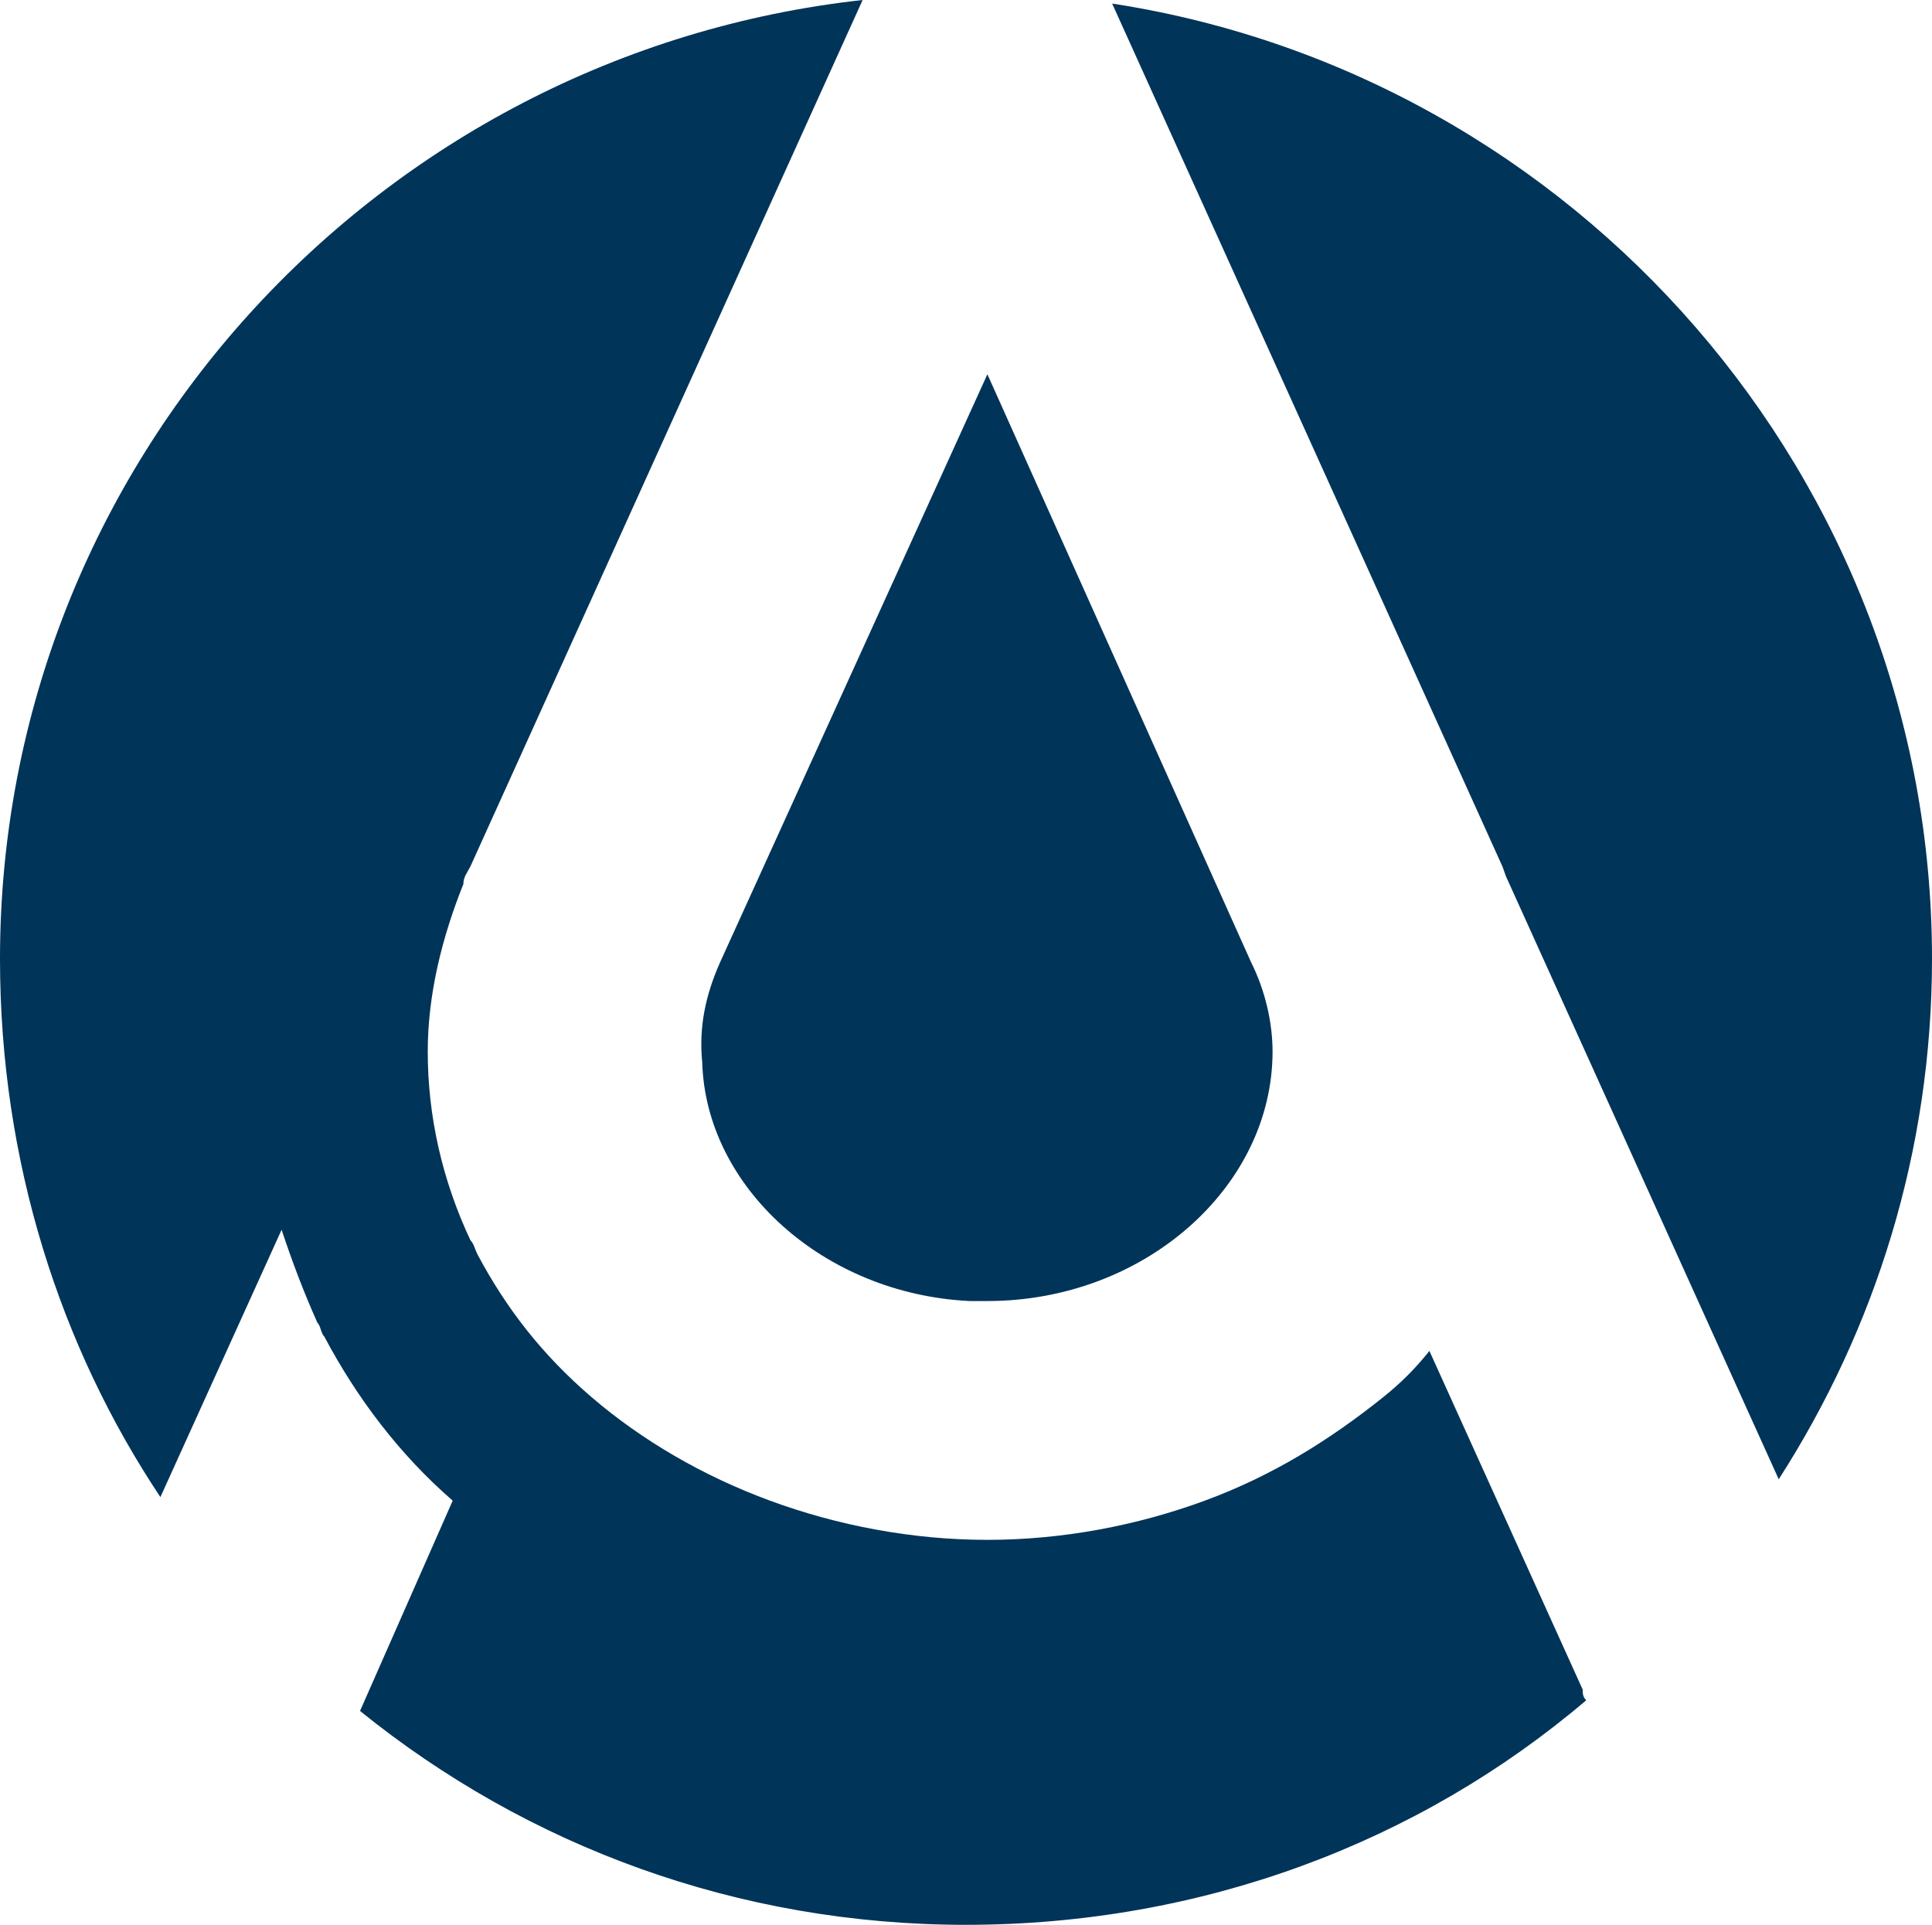 <svg xmlns="http://www.w3.org/2000/svg" xmlns:xlink="http://www.w3.org/1999/xlink" id="Ebene_1" x="0px" y="0px" viewBox="0 0 54.2 54" style="enable-background:new 0 0 54.2 54;" xml:space="preserve"><style type="text/css">	.st0{fill:#FFFFFF;}	.st1{fill:#020203;}	.st2{fill:#003459;}</style><g>	<path class="st2" d="M20.2,27l7.5-16.5L35.1,27c0.4,0.8,0.6,1.7,0.6,2.5c0,3.8-3.6,7-8,7c-0.2,0-0.3,0-0.5,0  c-4.1-0.2-7.4-3.2-7.5-6.7C19.6,28.8,19.8,27.9,20.2,27z"></path>	<path class="st2" d="M44.5,47.7c-4.7,4-10.8,6.3-17.4,6.3c-6.4,0-12.3-2.2-17-6l2.6-5.9c-1.5-1.3-2.7-2.9-3.6-4.6  c-0.1-0.1-0.1-0.3-0.2-0.4c-0.4-0.9-0.7-1.7-1-2.6l-3.4,7.5C1.7,37.8,0,32.6,0,26.9C0,13,10.6,1.5,24.2,0l-11,24.3  c-0.1,0.2-0.2,0.3-0.2,0.5c-0.6,1.5-1,3.1-1,4.7c0,1.8,0.4,3.6,1.2,5.3c0.1,0.1,0.1,0.2,0.2,0.4c0.8,1.5,1.8,2.8,3.2,4  c1.4,1.2,3.1,2.2,5,2.9c1.9,0.7,4,1.1,6.1,1.1c2.1,0,4.2-0.4,6.1-1.1c1.9-0.7,3.5-1.7,5-2.9c0.5-0.4,0.9-0.8,1.3-1.3l4.3,9.5  C44.4,47.5,44.4,47.6,44.5,47.7z"></path>	<path class="st2" d="M54.2,26.9c0,5.4-1.6,10.4-4.3,14.6l-7.6-16.8c-0.1-0.2-0.1-0.3-0.2-0.5L31.2,0.1  C44.2,2.1,54.2,13.4,54.2,26.9z"></path></g></svg>